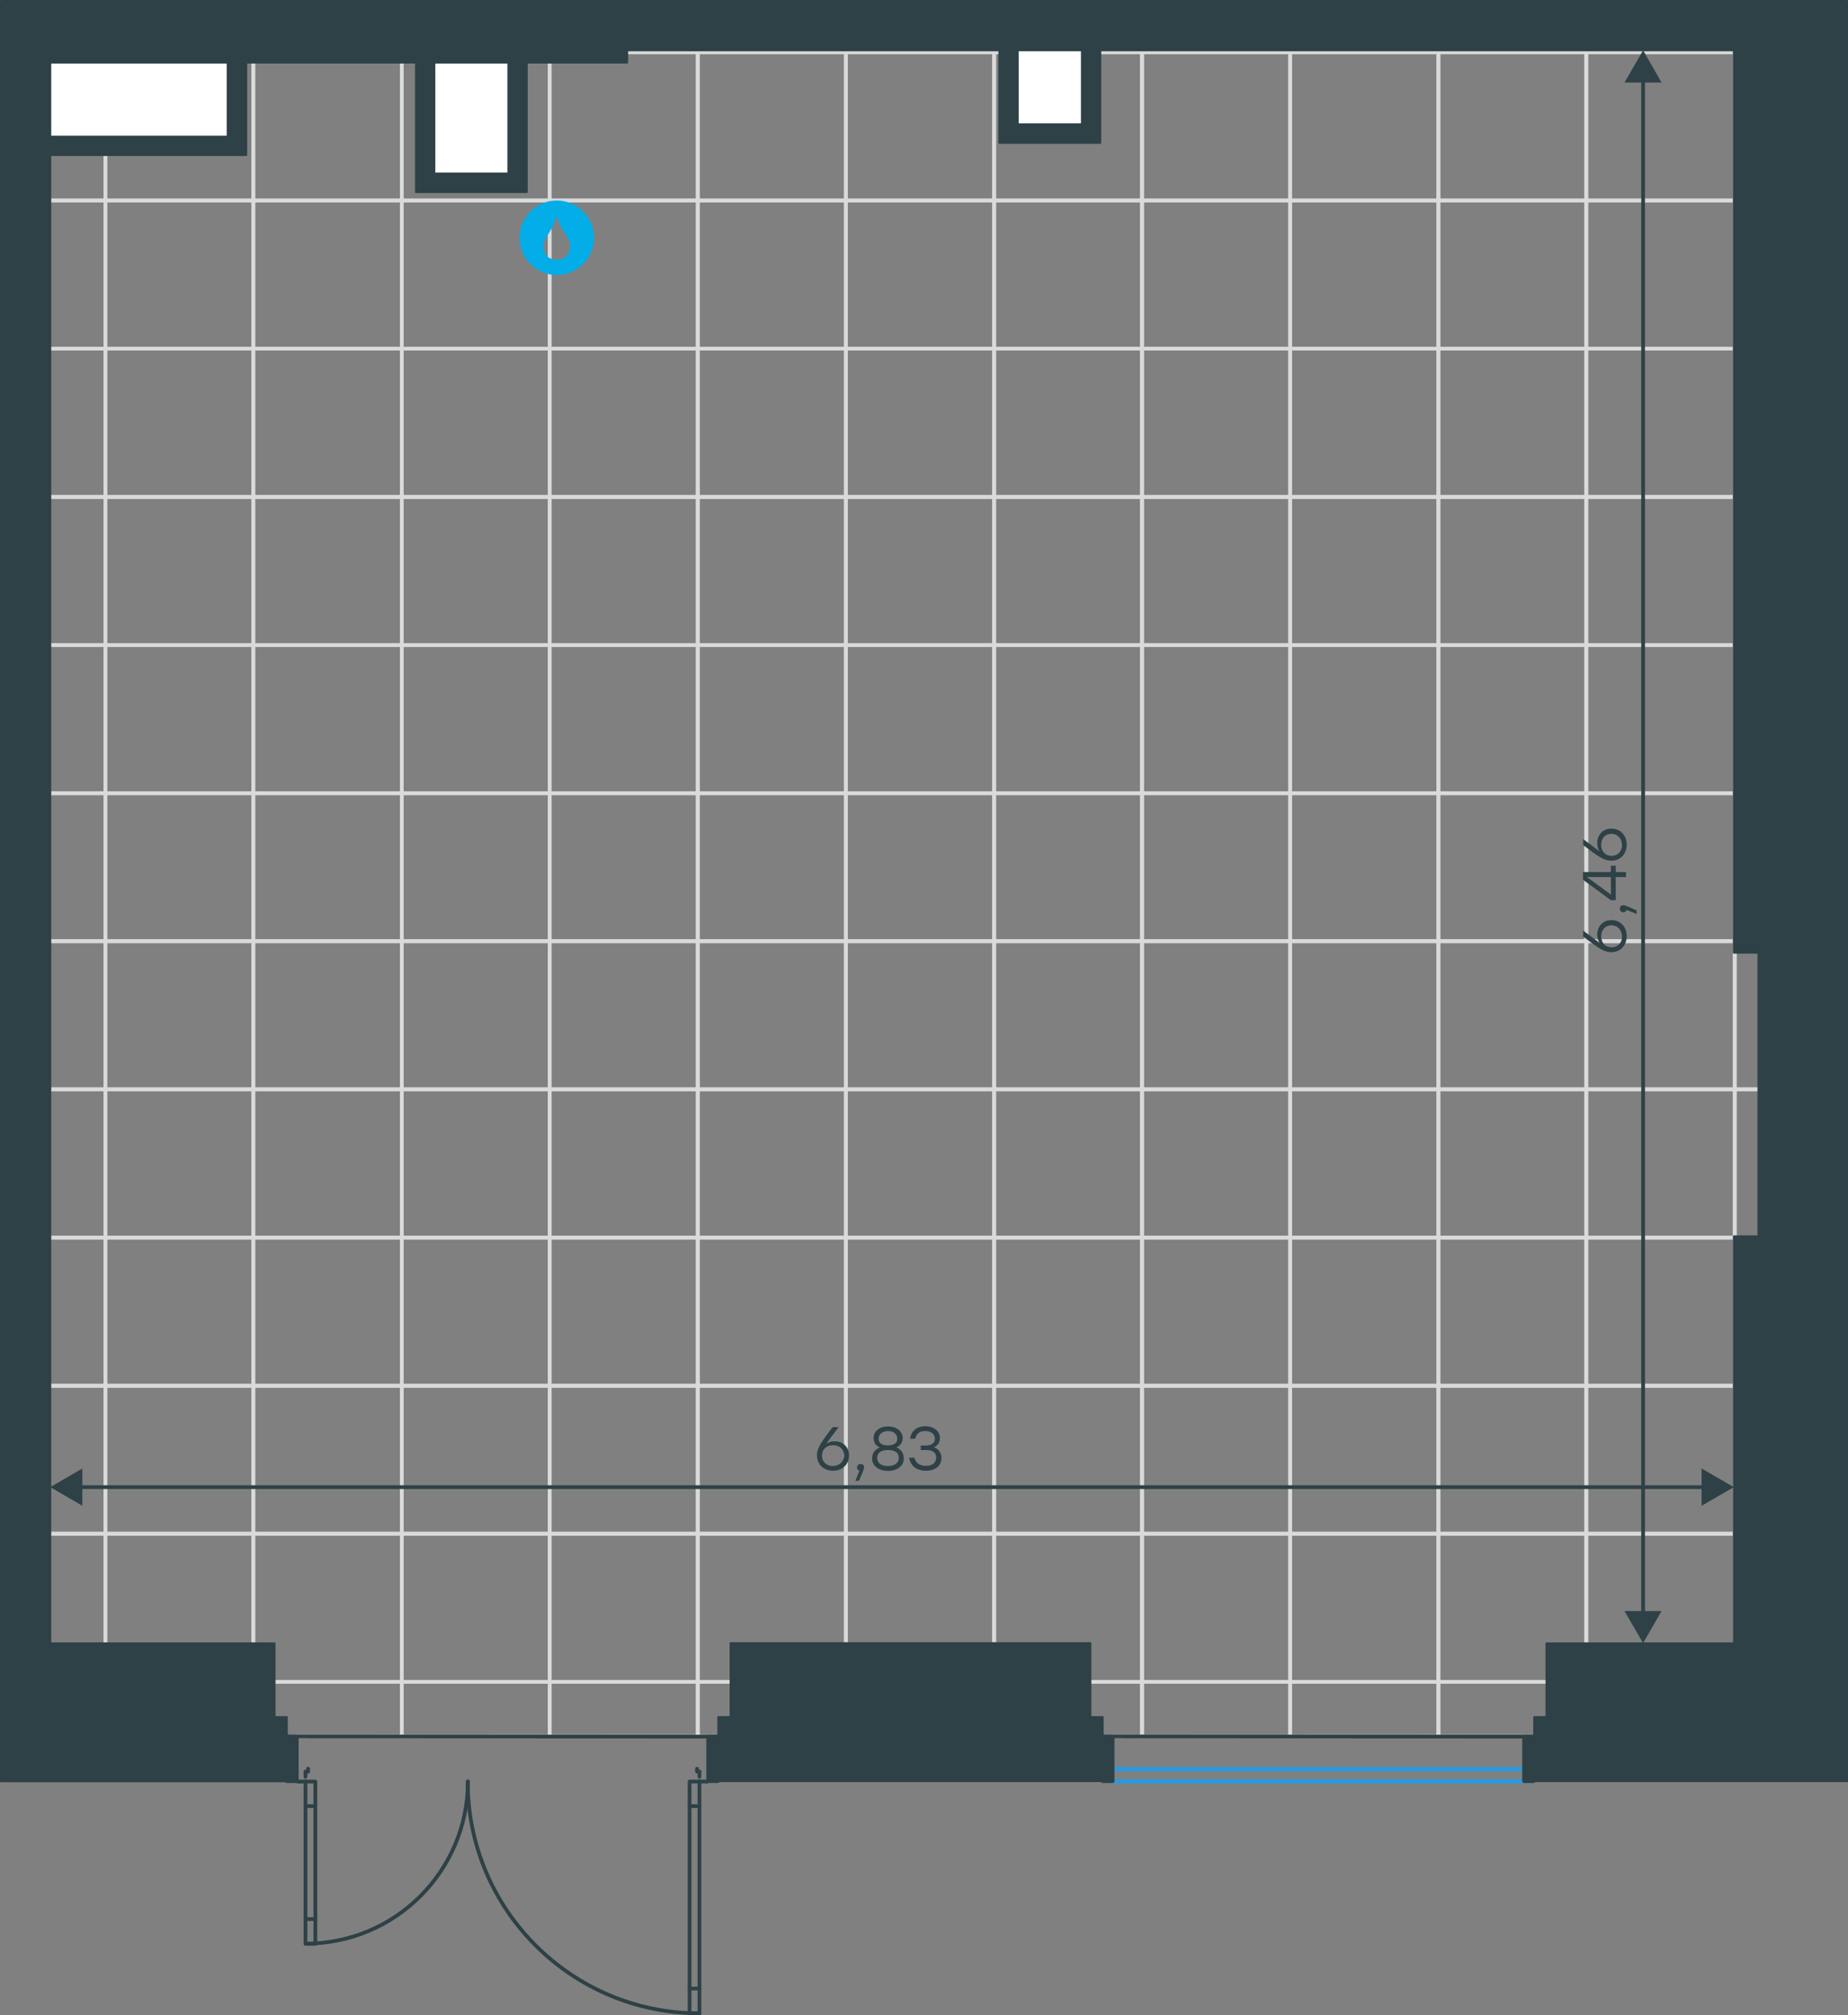<?xml version="1.0" encoding="utf-8"?>
<!-- Generator: Adobe Illustrator 26.5.0, SVG Export Plug-In . SVG Version: 6.00 Build 0)  -->
<svg version="1.1" id="Слой_1" xmlns:xodm="http://www.corel.com/coreldraw/odm/2003"
	 xmlns="http://www.w3.org/2000/svg" xmlns:xlink="http://www.w3.org/1999/xlink" x="0px" y="0px" viewBox="0 0 992.1 1081.5"
	 style="enable-background:new 0 0 992.1 1081.5;" xml:space="preserve">
<rect x="0" y="0" width="992.1" height="1081.5" fill="#808080" stroke="none"/>
<style type="text/css">
	.st0{fill:none;stroke:#D9DADA;stroke-width:2;stroke-miterlimit:10;}
	.st1{fill:#FFFFFF;}
	.st2{fill:none;stroke:#2D4146;stroke-width:2;stroke-linecap:round;stroke-linejoin:round;stroke-miterlimit:10;}
	.st3{fill:none;stroke:#2D4146;stroke-width:2;stroke-linecap:round;stroke-linejoin:round;stroke-miterlimit:22.926;}
	.st4{fill:none;stroke:#1D9CEB;stroke-width:2;stroke-linecap:round;stroke-linejoin:round;stroke-miterlimit:22.926;}
	.st5{fill:#2D4146;stroke:#2D4146;stroke-linecap:round;stroke-linejoin:round;stroke-miterlimit:10;}
	.st6{fill-rule:evenodd;clip-rule:evenodd;fill:#03ADE8;}
	.st7{fill:none;stroke:#2D4146;stroke-width:2;stroke-linecap:round;stroke-linejoin:round;}
	.st8{fill:#2D4146;}
</style>
<g>
	<polygon class="st0" points="8.9,902.6 56.6,902.6 56.6,931.9 8.9,931.9 	"/>
	<polygon class="st0" points="56.6,902.6 136,902.6 136,931.9 56.6,931.9 	"/>
	<polygon class="st0" points="136,902.6 215.7,902.6 215.7,931.9 136,931.9 	"/>
	<polygon class="st0" points="215.7,902.6 295.1,902.6 295.1,931.9 215.7,931.9 	"/>
	<polygon class="st0" points="295.1,902.6 374.6,902.6 374.6,931.9 295.1,931.9 	"/>
	<polygon class="st0" points="374.6,902.6 454.1,902.6 454.1,931.9 374.6,931.9 	"/>
	<polygon class="st0" points="454.1,902.6 533.7,902.6 533.7,931.9 454.1,931.9 	"/>
	<polygon class="st0" points="533.7,902.6 613.1,902.6 613.1,931.9 533.7,931.9 	"/>
	<polygon class="st0" points="613.1,902.6 692.6,902.6 692.6,931.9 613.1,931.9 	"/>
	<polygon class="st0" points="692.6,902.6 772.2,902.6 772.2,931.9 692.6,931.9 	"/>
	<polygon class="st0" points="772.2,902.6 851.6,902.6 851.6,931.9 772.2,931.9 	"/>
	<polygon class="st0" points="851.6,902.6 931.3,902.6 931.3,931.9 851.6,931.9 	"/>
	<polygon class="st0" points="931.3,902.6 971,902.6 971,931.9 931.3,931.9 	"/>
	<polygon class="st0" points="8.9,425.7 56.6,425.7 56.6,505.1 8.9,505.1 	"/>
	<polygon class="st0" points="8.9,505.1 56.6,505.1 56.6,584.6 8.9,584.6 	"/>
	<polygon class="st0" points="8.9,584.6 56.6,584.6 56.6,664.2 8.9,664.2 	"/>
	<polygon class="st0" points="8.9,664.2 56.6,664.2 56.6,743.7 8.9,743.7 	"/>
	<polygon class="st0" points="8.9,743.7 56.6,743.7 56.6,823.1 8.9,823.1 	"/>
	<polygon class="st0" points="56.6,425.7 136,425.7 136,505.1 56.6,505.1 	"/>
	<polygon class="st0" points="56.6,505.1 136,505.1 136,584.6 56.6,584.6 	"/>
	<polygon class="st0" points="56.6,584.6 136,584.6 136,664.2 56.6,664.2 	"/>
	<polygon class="st0" points="56.6,664.2 136,664.2 136,743.7 56.6,743.7 	"/>
	<polygon class="st0" points="56.6,743.7 136,743.7 136,823.1 56.6,823.1 	"/>
	<polygon class="st0" points="136,425.7 215.7,425.7 215.7,505.1 136,505.1 	"/>
	<polygon class="st0" points="136,505.1 215.7,505.1 215.7,584.6 136,584.6 	"/>
	<polygon class="st0" points="136,584.6 215.7,584.6 215.7,664.2 136,664.2 	"/>
	<polygon class="st0" points="136,664.2 215.7,664.2 215.7,743.7 136,743.7 	"/>
	<polygon class="st0" points="136,743.7 215.7,743.7 215.7,823.1 136,823.1 	"/>
	<polygon class="st0" points="215.7,425.7 295.1,425.7 295.1,505.1 215.7,505.1 	"/>
	<polygon class="st0" points="215.7,505.1 295.1,505.1 295.1,584.6 215.7,584.6 	"/>
	<polygon class="st0" points="215.7,584.6 295.1,584.6 295.1,664.2 215.7,664.2 	"/>
	<polygon class="st0" points="215.7,664.2 295.1,664.2 295.1,743.7 215.7,743.7 	"/>
	<polygon class="st0" points="215.7,743.7 295.1,743.7 295.1,823.1 215.7,823.1 	"/>
	<polygon class="st0" points="295.1,425.7 374.6,425.7 374.6,505.1 295.1,505.1 	"/>
	<polygon class="st0" points="295.1,505.1 374.6,505.1 374.6,584.6 295.1,584.6 	"/>
	<polygon class="st0" points="295.1,584.6 374.6,584.6 374.6,664.2 295.1,664.2 	"/>
	<polygon class="st0" points="295.1,664.2 374.6,664.2 374.6,743.7 295.1,743.7 	"/>
	<polygon class="st0" points="295.1,743.7 374.6,743.7 374.6,823.1 295.1,823.1 	"/>
	<polygon class="st0" points="8.9,823.1 56.6,823.1 56.6,902.6 8.9,902.6 	"/>
	<polygon class="st0" points="56.6,823.1 136,823.1 136,902.6 56.6,902.6 	"/>
	<polygon class="st0" points="136,823.1 215.7,823.1 215.7,902.6 136,902.6 	"/>
	<polygon class="st0" points="215.7,823.1 295.1,823.1 295.1,902.6 215.7,902.6 	"/>
	<polygon class="st0" points="295.1,823.1 374.6,823.1 374.6,902.6 295.1,902.6 	"/>
	<polygon class="st0" points="8.9,28.1 56.6,28.1 56.6,107.6 8.9,107.6 	"/>
	<polygon class="st0" points="8.9,107.6 56.6,107.6 56.6,187.1 8.9,187.1 	"/>
	<polygon class="st0" points="8.9,187.1 56.6,187.1 56.6,266.7 8.9,266.7 	"/>
	<polygon class="st0" points="8.9,266.7 56.6,266.7 56.6,346.2 8.9,346.2 	"/>
	<polygon class="st0" points="56.6,28.1 136,28.1 136,107.6 56.6,107.6 	"/>
	<polygon class="st0" points="56.6,107.6 136,107.6 136,187.1 56.6,187.1 	"/>
	<polygon class="st0" points="56.6,187.1 136,187.1 136,266.7 56.6,266.7 	"/>
	<polygon class="st0" points="56.6,266.7 136,266.7 136,346.2 56.6,346.2 	"/>
	<polygon class="st0" points="136,28.1 215.7,28.1 215.7,107.6 136,107.6 	"/>
	<polygon class="st0" points="136,107.6 215.7,107.6 215.7,187.1 136,187.1 	"/>
	<polygon class="st0" points="136,187.1 215.7,187.1 215.7,266.7 136,266.7 	"/>
	<polygon class="st0" points="136,266.7 215.7,266.7 215.7,346.2 136,346.2 	"/>
	<polygon class="st0" points="215.7,28.1 295.1,28.1 295.1,107.6 215.7,107.6 	"/>
	<polygon class="st0" points="215.7,107.6 295.1,107.6 295.1,187.1 215.7,187.1 	"/>
	<polygon class="st0" points="215.7,187.1 295.1,187.1 295.1,266.7 215.7,266.7 	"/>
	<polygon class="st0" points="215.7,266.7 295.1,266.7 295.1,346.2 215.7,346.2 	"/>
	<polygon class="st0" points="295.1,28.1 374.6,28.1 374.6,107.6 295.1,107.6 	"/>
	<polygon class="st0" points="295.1,107.6 374.6,107.6 374.6,187.1 295.1,187.1 	"/>
	<polygon class="st0" points="295.1,187.1 374.6,187.1 374.6,266.7 295.1,266.7 	"/>
	<polygon class="st0" points="295.1,266.7 374.6,266.7 374.6,346.2 295.1,346.2 	"/>
	<polygon class="st0" points="8.9,346.2 56.6,346.2 56.6,425.7 8.9,425.7 	"/>
	<polygon class="st0" points="56.6,346.2 136,346.2 136,425.7 56.6,425.7 	"/>
	<polygon class="st0" points="136,346.2 215.7,346.2 215.7,425.7 136,425.7 	"/>
	<polygon class="st0" points="215.7,346.2 295.1,346.2 295.1,425.7 215.7,425.7 	"/>
	<polygon class="st0" points="295.1,346.2 374.6,346.2 374.6,425.7 295.1,425.7 	"/>
	<polygon class="st0" points="374.6,425.7 454.1,425.7 454.1,505.1 374.6,505.1 	"/>
	<polygon class="st0" points="374.6,505.1 454.1,505.1 454.1,584.6 374.6,584.6 	"/>
	<polygon class="st0" points="374.6,584.6 454.1,584.6 454.1,664.2 374.6,664.2 	"/>
	<polygon class="st0" points="374.6,664.2 454.1,664.2 454.1,743.7 374.6,743.7 	"/>
	<polygon class="st0" points="374.6,743.7 454.1,743.7 454.1,823.1 374.6,823.1 	"/>
	<polygon class="st0" points="454.1,425.7 533.7,425.7 533.7,505.1 454.1,505.1 	"/>
	<polygon class="st0" points="454.1,505.1 533.7,505.1 533.7,584.6 454.1,584.6 	"/>
	<polygon class="st0" points="454.1,584.6 533.7,584.6 533.7,664.2 454.1,664.2 	"/>
	<polygon class="st0" points="454.1,664.2 533.7,664.2 533.7,743.7 454.1,743.7 	"/>
	<polygon class="st0" points="454.1,743.7 533.7,743.7 533.7,823.1 454.1,823.1 	"/>
	<polygon class="st0" points="533.7,425.7 613.1,425.7 613.1,505.1 533.7,505.1 	"/>
	<polygon class="st0" points="533.7,505.1 613.1,505.1 613.1,584.6 533.7,584.6 	"/>
	<polygon class="st0" points="533.7,584.6 613.1,584.6 613.1,664.2 533.7,664.2 	"/>
	<polygon class="st0" points="533.7,664.2 613.1,664.2 613.1,743.7 533.7,743.7 	"/>
	<polygon class="st0" points="533.7,743.7 613.1,743.7 613.1,823.1 533.7,823.1 	"/>
	<polygon class="st0" points="613.1,425.7 692.6,425.7 692.6,505.1 613.1,505.1 	"/>
	<polygon class="st0" points="613.1,505.1 692.6,505.1 692.6,584.6 613.1,584.6 	"/>
	<polygon class="st0" points="613.1,584.6 692.6,584.6 692.6,664.2 613.1,664.2 	"/>
	<polygon class="st0" points="613.1,664.2 692.6,664.2 692.6,743.7 613.1,743.7 	"/>
	<polygon class="st0" points="613.1,743.7 692.6,743.7 692.6,823.1 613.1,823.1 	"/>
	<polygon class="st0" points="692.6,425.7 772.2,425.7 772.2,505.1 692.6,505.1 	"/>
	<polygon class="st0" points="692.6,505.1 772.2,505.1 772.2,584.6 692.6,584.6 	"/>
	<polygon class="st0" points="692.6,584.6 772.2,584.6 772.2,664.2 692.6,664.2 	"/>
	<polygon class="st0" points="692.6,664.2 772.2,664.2 772.2,743.7 692.6,743.7 	"/>
	<polygon class="st0" points="692.6,743.7 772.2,743.7 772.2,823.1 692.6,823.1 	"/>
	<polygon class="st0" points="772.2,425.7 851.6,425.7 851.6,505.1 772.2,505.1 	"/>
	<polygon class="st0" points="772.2,505.1 851.6,505.1 851.6,584.6 772.2,584.6 	"/>
	<polygon class="st0" points="772.2,584.6 851.6,584.6 851.6,664.2 772.2,664.2 	"/>
	<polygon class="st0" points="772.2,664.2 851.6,664.2 851.6,743.7 772.2,743.7 	"/>
	<polygon class="st0" points="772.2,743.7 851.6,743.7 851.6,823.1 772.2,823.1 	"/>
	<polygon class="st0" points="851.6,425.7 931.3,425.7 931.3,505.1 851.6,505.1 	"/>
	<polygon class="st0" points="851.6,505.1 931.3,505.1 931.3,584.6 851.6,584.6 	"/>
	<polygon class="st0" points="851.6,584.6 931.3,584.6 931.3,664.2 851.6,664.2 	"/>
	<polygon class="st0" points="851.6,664.2 931.3,664.2 931.3,743.7 851.6,743.7 	"/>
	<polygon class="st0" points="851.6,743.7 931.3,743.7 931.3,823.1 851.6,823.1 	"/>
	<polygon class="st0" points="931.3,425.7 971,425.7 971,505.1 931.3,505.1 	"/>
	<polygon class="st0" points="931.3,505.1 971,505.1 971,584.6 931.3,584.6 	"/>
	<polygon class="st0" points="931.3,584.6 971,584.6 971,664.2 931.3,664.2 	"/>
	<polygon class="st0" points="931.3,664.2 971,664.2 971,743.7 931.3,743.7 	"/>
	<polygon class="st0" points="931.3,743.7 971,743.7 971,823.1 931.3,823.1 	"/>
	<polygon class="st0" points="374.6,823.1 454.1,823.1 454.1,902.6 374.6,902.6 	"/>
	<polygon class="st0" points="454.1,823.1 533.7,823.1 533.7,902.6 454.1,902.6 	"/>
	<polygon class="st0" points="533.7,823.1 613.1,823.1 613.1,902.6 533.7,902.6 	"/>
	<polygon class="st0" points="613.1,823.1 692.6,823.1 692.6,902.6 613.1,902.6 	"/>
	<polygon class="st0" points="692.6,823.1 772.2,823.1 772.2,902.6 692.6,902.6 	"/>
	<polygon class="st0" points="772.2,823.1 851.6,823.1 851.6,902.6 772.2,902.6 	"/>
	<polygon class="st0" points="851.6,823.1 931.3,823.1 931.3,902.6 851.6,902.6 	"/>
	<polygon class="st0" points="931.3,823.1 971,823.1 971,902.6 931.3,902.6 	"/>
	<polygon class="st0" points="374.6,28.1 454.1,28.1 454.1,107.6 374.6,107.6 	"/>
	<polygon class="st0" points="374.6,107.6 454.1,107.6 454.1,187.1 374.6,187.1 	"/>
	<polygon class="st0" points="374.6,187.1 454.1,187.1 454.1,266.7 374.6,266.7 	"/>
	<polygon class="st0" points="374.6,266.7 454.1,266.7 454.1,346.2 374.6,346.2 	"/>
	<polygon class="st0" points="454.1,28.1 533.7,28.1 533.7,107.6 454.1,107.6 	"/>
	<polygon class="st0" points="454.1,107.6 533.7,107.6 533.7,187.1 454.1,187.1 	"/>
	<polygon class="st0" points="454.1,187.1 533.7,187.1 533.7,266.7 454.1,266.7 	"/>
	<polygon class="st0" points="454.1,266.7 533.7,266.7 533.7,346.2 454.1,346.2 	"/>
	<polygon class="st0" points="533.7,28.1 613.1,28.1 613.1,107.6 533.7,107.6 	"/>
	<polygon class="st0" points="533.7,107.6 613.1,107.6 613.1,187.1 533.7,187.1 	"/>
	<polygon class="st0" points="533.7,187.1 613.1,187.1 613.1,266.7 533.7,266.7 	"/>
	<polygon class="st0" points="533.7,266.7 613.1,266.7 613.1,346.2 533.7,346.2 	"/>
	<polygon class="st0" points="613.1,28.1 692.6,28.1 692.6,107.6 613.1,107.6 	"/>
	<polygon class="st0" points="613.1,107.6 692.6,107.6 692.6,187.1 613.1,187.1 	"/>
	<polygon class="st0" points="613.1,187.1 692.6,187.1 692.6,266.7 613.1,266.7 	"/>
	<polygon class="st0" points="613.1,266.7 692.6,266.7 692.6,346.2 613.1,346.2 	"/>
	<polygon class="st0" points="692.6,28.1 772.2,28.1 772.2,107.6 692.6,107.6 	"/>
	<polygon class="st0" points="692.6,107.6 772.2,107.6 772.2,187.1 692.6,187.1 	"/>
	<polygon class="st0" points="692.6,187.1 772.2,187.1 772.2,266.7 692.6,266.7 	"/>
	<polygon class="st0" points="692.6,266.7 772.2,266.7 772.2,346.2 692.6,346.2 	"/>
	<polygon class="st0" points="772.2,28.1 851.6,28.1 851.6,107.6 772.2,107.6 	"/>
	<polygon class="st0" points="772.2,107.6 851.6,107.6 851.6,187.1 772.2,187.1 	"/>
	<polygon class="st0" points="772.2,187.1 851.6,187.1 851.6,266.7 772.2,266.7 	"/>
	<polygon class="st0" points="772.2,266.7 851.6,266.7 851.6,346.2 772.2,346.2 	"/>
	<polygon class="st0" points="851.6,28.1 931.3,28.1 931.3,107.6 851.6,107.6 	"/>
	<polygon class="st0" points="851.6,107.6 931.3,107.6 931.3,187.1 851.6,187.1 	"/>
	<polygon class="st0" points="851.6,187.1 931.3,187.1 931.3,266.7 851.6,266.7 	"/>
	<polygon class="st0" points="851.6,266.7 931.3,266.7 931.3,346.2 851.6,346.2 	"/>
	<polygon class="st0" points="931.3,28.1 971,28.1 971,107.6 931.3,107.6 	"/>
	<polygon class="st0" points="931.3,107.6 971,107.6 971,187.1 931.3,187.1 	"/>
	<polygon class="st0" points="931.3,187.1 971,187.1 971,266.7 931.3,266.7 	"/>
	<polygon class="st0" points="931.3,266.7 971,266.7 971,346.2 931.3,346.2 	"/>
	<polygon class="st0" points="374.6,346.2 454.1,346.2 454.1,425.7 374.6,425.7 	"/>
	<polygon class="st0" points="454.1,346.2 533.7,346.2 533.7,425.7 454.1,425.7 	"/>
	<polygon class="st0" points="533.7,346.2 613.1,346.2 613.1,425.7 533.7,425.7 	"/>
	<polygon class="st0" points="613.1,346.2 692.6,346.2 692.6,425.7 613.1,425.7 	"/>
	<polygon class="st0" points="692.6,346.2 772.2,346.2 772.2,425.7 692.6,425.7 	"/>
	<polygon class="st0" points="772.2,346.2 851.6,346.2 851.6,425.7 772.2,425.7 	"/>
	<polygon class="st0" points="851.6,346.2 931.3,346.2 931.3,425.7 851.6,425.7 	"/>
	<polygon class="st0" points="931.3,346.2 971,346.2 971,425.7 931.3,425.7 	"/>
</g>
<g>
	<rect x="16.6" y="27.7" class="st1" width="110.2" height="50.1"/>
	<rect x="223.2" y="19.7" class="st1" width="54.3" height="77.7"/>
	<rect x="537.4" y="15" class="st1" width="53.3" height="58.3"/>
</g>
<line class="st2" x1="379.5" y1="956.1" x2="375.5" y2="956.1"/>
<path class="st2" d="M251.1,956.1c0,68.7,55.7,124.4,124.4,124.4"/>
<line class="st2" x1="379.5" y1="956.1" x2="379.5" y2="955.9"/>
<line class="st2" x1="375.5" y1="956.1" x2="375.5" y2="955.9"/>
<line class="st2" x1="375.5" y1="953.5" x2="375.5" y2="950.8"/>
<polyline class="st2" points="374.2,949.2 374.2,950.8 375.5,950.8 "/>
<polygon class="st2" points="375.5,1080.5 370.2,1080.5 370.2,1051.5 370.2,956.1 375.5,956.1 375.5,985.2 "/>
<line class="st2" x1="375.5" y1="969.3" x2="370.2" y2="969.3"/>
<line class="st2" x1="375.5" y1="1067.2" x2="370.2" y2="1067.2"/>
<line class="st2" x1="160.1" y1="956.1" x2="164" y2="956.1"/>
<path class="st2" d="M164.1,1043.1c48.1,0,87.1-39,87.1-87.1"/>
<line class="st2" x1="160.1" y1="956.1" x2="160.1" y2="955.9"/>
<line class="st2" x1="164" y1="956.1" x2="164" y2="955.9"/>
<line class="st2" x1="164" y1="953.5" x2="164" y2="950.8"/>
<polyline class="st2" points="165.4,949.2 165.4,950.8 164,950.8 "/>
<polygon class="st2" points="164,985.2 164,1043.2 169.3,1043.2 169.3,1014.2 169.3,956.1 164,956.1 "/>
<line class="st2" x1="164" y1="969.3" x2="169.3" y2="969.3"/>
<line class="st2" x1="164" y1="1029.9" x2="169.3" y2="1029.9"/>
<line class="st3" x1="592" y1="931.9" x2="823.6" y2="932"/>
<line class="st4" x1="597" y1="955.9" x2="818.6" y2="955.9"/>
<line class="st4" x1="597" y1="949.4" x2="818.6" y2="949.4"/>
<rect x="592" y="931.9" class="st3" width="5.3" height="24"/>
<rect x="818.2" y="931.9" class="st3" width="5.1" height="24"/>
<line class="st3" x1="154" y1="931.9" x2="385.6" y2="932"/>
<rect x="154" y="931.9" class="st3" width="5.3" height="24"/>
<rect x="380.2" y="931.9" class="st3" width="5.1" height="24"/>
<rect x="818.2" y="931.9" class="st5" width="5.1" height="24"/>
<rect x="380.2" y="931.9" class="st5" width="5.1" height="24"/>
<polygon class="st5" points="592,921.5 585.4,921.5 585.4,881.8 392.2,881.8 392.2,921.5 385.6,921.5 385.6,955.9 592,955.9 
	592,955.9 597.4,955.9 597.4,931.9 592,931.9 "/>
<g>
	<path class="st6" d="M298.9,115.8c1.8,7.9,7.2,11.9,7.2,15.7s-1.8,7.9-7.2,7.9s-7.2-3.9-7.2-7.9
		C291.7,127.7,297.1,123.7,298.9,115.8L298.9,115.8z M298.9,107.6c11,0,20,9,20,20c0,11-9,20-20,20s-20-9-20-20
		S287.9,107.6,298.9,107.6z"/>
</g>
<g>
	<g>
		<line class="st7" x1="882.1" y1="41.4" x2="882.1" y2="867.5"/>
		<g>
			<polygon class="st8" points="872.1,44.3 882.1,27 892,44.3 			"/>
		</g>
		<g>
			<polygon class="st8" points="872.1,864.6 882.1,881.8 892,864.6 			"/>
		</g>
	</g>
</g>
<g>
	<path class="st8" d="M865.1,493.8c5,0,8.2,3.8,8.2,8.6c0,4.7-3.1,8.6-8.3,8.6c-4,0-7.2-2.4-15.1-8.4v-3.2l8.8,6.6
		c-0.7-1.2-1.2-2.6-1.2-4.3C857.4,497.6,860.1,493.8,865.1,493.8z M865.1,496.6c-3.5,0-5.5,2.6-5.5,5.9c0,3.4,2.1,5.9,5.6,5.9
		s5.6-2.6,5.6-5.8C870.7,499.2,868.5,496.6,865.1,496.6z"/>
	<path class="st8" d="M878.6,488.6v1.9l-5.4-2.2c-0.2,0.8-0.9,1.3-1.7,1.3c-1.1,0-1.9-0.8-1.9-1.9c0-0.8,0.4-1.9,1.9-1.9
		C872.1,485.8,872.8,485.9,878.6,488.6z"/>
	<path class="st8" d="M867.4,464.6v3.4h5.5v2.7h-5.5v12.4h-2.6l-15-11V468h15v-3.4H867.4z M864.8,470.7h-12.4v0.3l12.4,9.1V470.7z"
		/>
	<path class="st8" d="M865.1,444.7c5,0,8.2,3.8,8.2,8.6c0,4.7-3.1,8.6-8.3,8.6c-4,0-7.2-2.4-15.1-8.4v-3.2l8.8,6.6
		c-0.7-1.2-1.2-2.6-1.2-4.3C857.4,448.5,860.1,444.7,865.1,444.7z M865.1,447.5c-3.5,0-5.5,2.6-5.5,5.9c0,3.4,2.1,5.9,5.6,5.9
		s5.6-2.6,5.6-5.8C870.7,450.1,868.5,447.5,865.1,447.5z"/>
</g>
<g>
	<g>
		<line class="st7" x1="916.4" y1="798.1" x2="41.3" y2="798.1"/>
		<g>
			<polygon class="st8" points="913.5,788.1 930.8,798.1 913.5,808.1 			"/>
		</g>
		<g>
			<polygon class="st8" points="44.2,788.1 27,798.1 44.2,808.1 			"/>
		</g>
	</g>
</g>
<g>
	<path class="st8" d="M455.8,781.1c0,5-3.8,8.2-8.6,8.2c-4.7,0-8.6-3.1-8.6-8.3c0-4,2.4-7.2,8.4-15.1h3.2l-6.6,8.8
		c1.2-0.7,2.6-1.2,4.3-1.2C452.1,773.4,455.8,776.2,455.8,781.1z M453.1,781.1c0-3.5-2.6-5.5-5.9-5.5c-3.4,0-5.9,2.1-5.9,5.6
		s2.6,5.6,5.8,5.6C450.5,786.7,453.1,784.5,453.1,781.1z"/>
	<path class="st8" d="M461.1,794.7h-1.9l2.2-5.4c-0.8-0.2-1.3-0.9-1.3-1.7c0-1.1,0.8-1.9,1.9-1.9c0.8,0,1.9,0.4,1.9,1.9
		C463.8,788.1,463.8,788.8,461.1,794.7z"/>
	<path class="st8" d="M485.2,782.7c0,4.2-3.7,6.7-8.5,6.7s-8.5-2.5-8.5-6.7c0-2.8,1.5-5,4.2-5.9c-2.2-0.8-3.4-2.7-3.4-5
		c0-3.9,3.4-6.3,7.8-6.3c4.3,0,7.8,2.5,7.8,6.3c0,2.2-1.2,4.1-3.4,5C483.7,777.7,485.2,779.9,485.2,782.7z M482.5,782.5
		c0-2.9-2-4.3-5.8-4.3s-5.8,1.4-5.8,4.3c0,2.7,2.4,4.3,5.8,4.3S482.5,785.2,482.5,782.5z M471.7,772.1c0,2.1,1.4,3.6,5,3.6
		s5-1.5,5-3.6c0-2.5-2-4.1-5-4.1C473.7,768.1,471.7,769.6,471.7,772.1z"/>
	<path class="st8" d="M505.4,782.5c0,4.2-3.4,6.8-8.3,6.8c-4.5,0-8.3-2.2-9-7h2.8c0.7,3.1,3.2,4.4,6.2,4.4c3.4,0,5.5-1.7,5.5-4.4
		c0-2.3-1.4-4.1-5.1-4.1h-3.2v-2.4h2.4c3.5,0,5.2-1.3,5.2-3.6c0-2.6-2.1-4.2-5.1-4.2c-2.8,0-4.7,1-5.5,4.1h-2.8
		c0.9-4.7,4.2-6.7,8.3-6.7c4.4,0,7.8,2.6,7.8,6.4c0,2.2-1.2,4.1-3.3,4.9C503.9,777.6,505.4,779.7,505.4,782.5z"/>
</g>
<path class="st5" d="M930.8,663.5v218.4H830.2v39.6h-6.6v34.4h168V817v-90V215.7V87.3V0.5H944h-13.2H336.6H41.5H15.1H0.5v33.1v59.5
	v10v357.3v10V510v10v358v3.9V956H154h5.3v-24H154v-10.5h-6.6v-39.6H27V878V83.2h95.2h10l0,0V33.6h91.1v59.5v10l0,0h49.6h9.9l0,0
	V33.6h53.9V27h199.8v39.7v10l0,0h44.3h9.9l0,0V27l0,0h340.1v484.3H944v152.2H930.8z M122.2,73.3H27V33.6h95.2V73.3z M272.9,93.1
	h-39.7V33.6h39.7V93.1z M580.8,66.7h-34.4V27h34.4V66.7z"/>
</svg>
